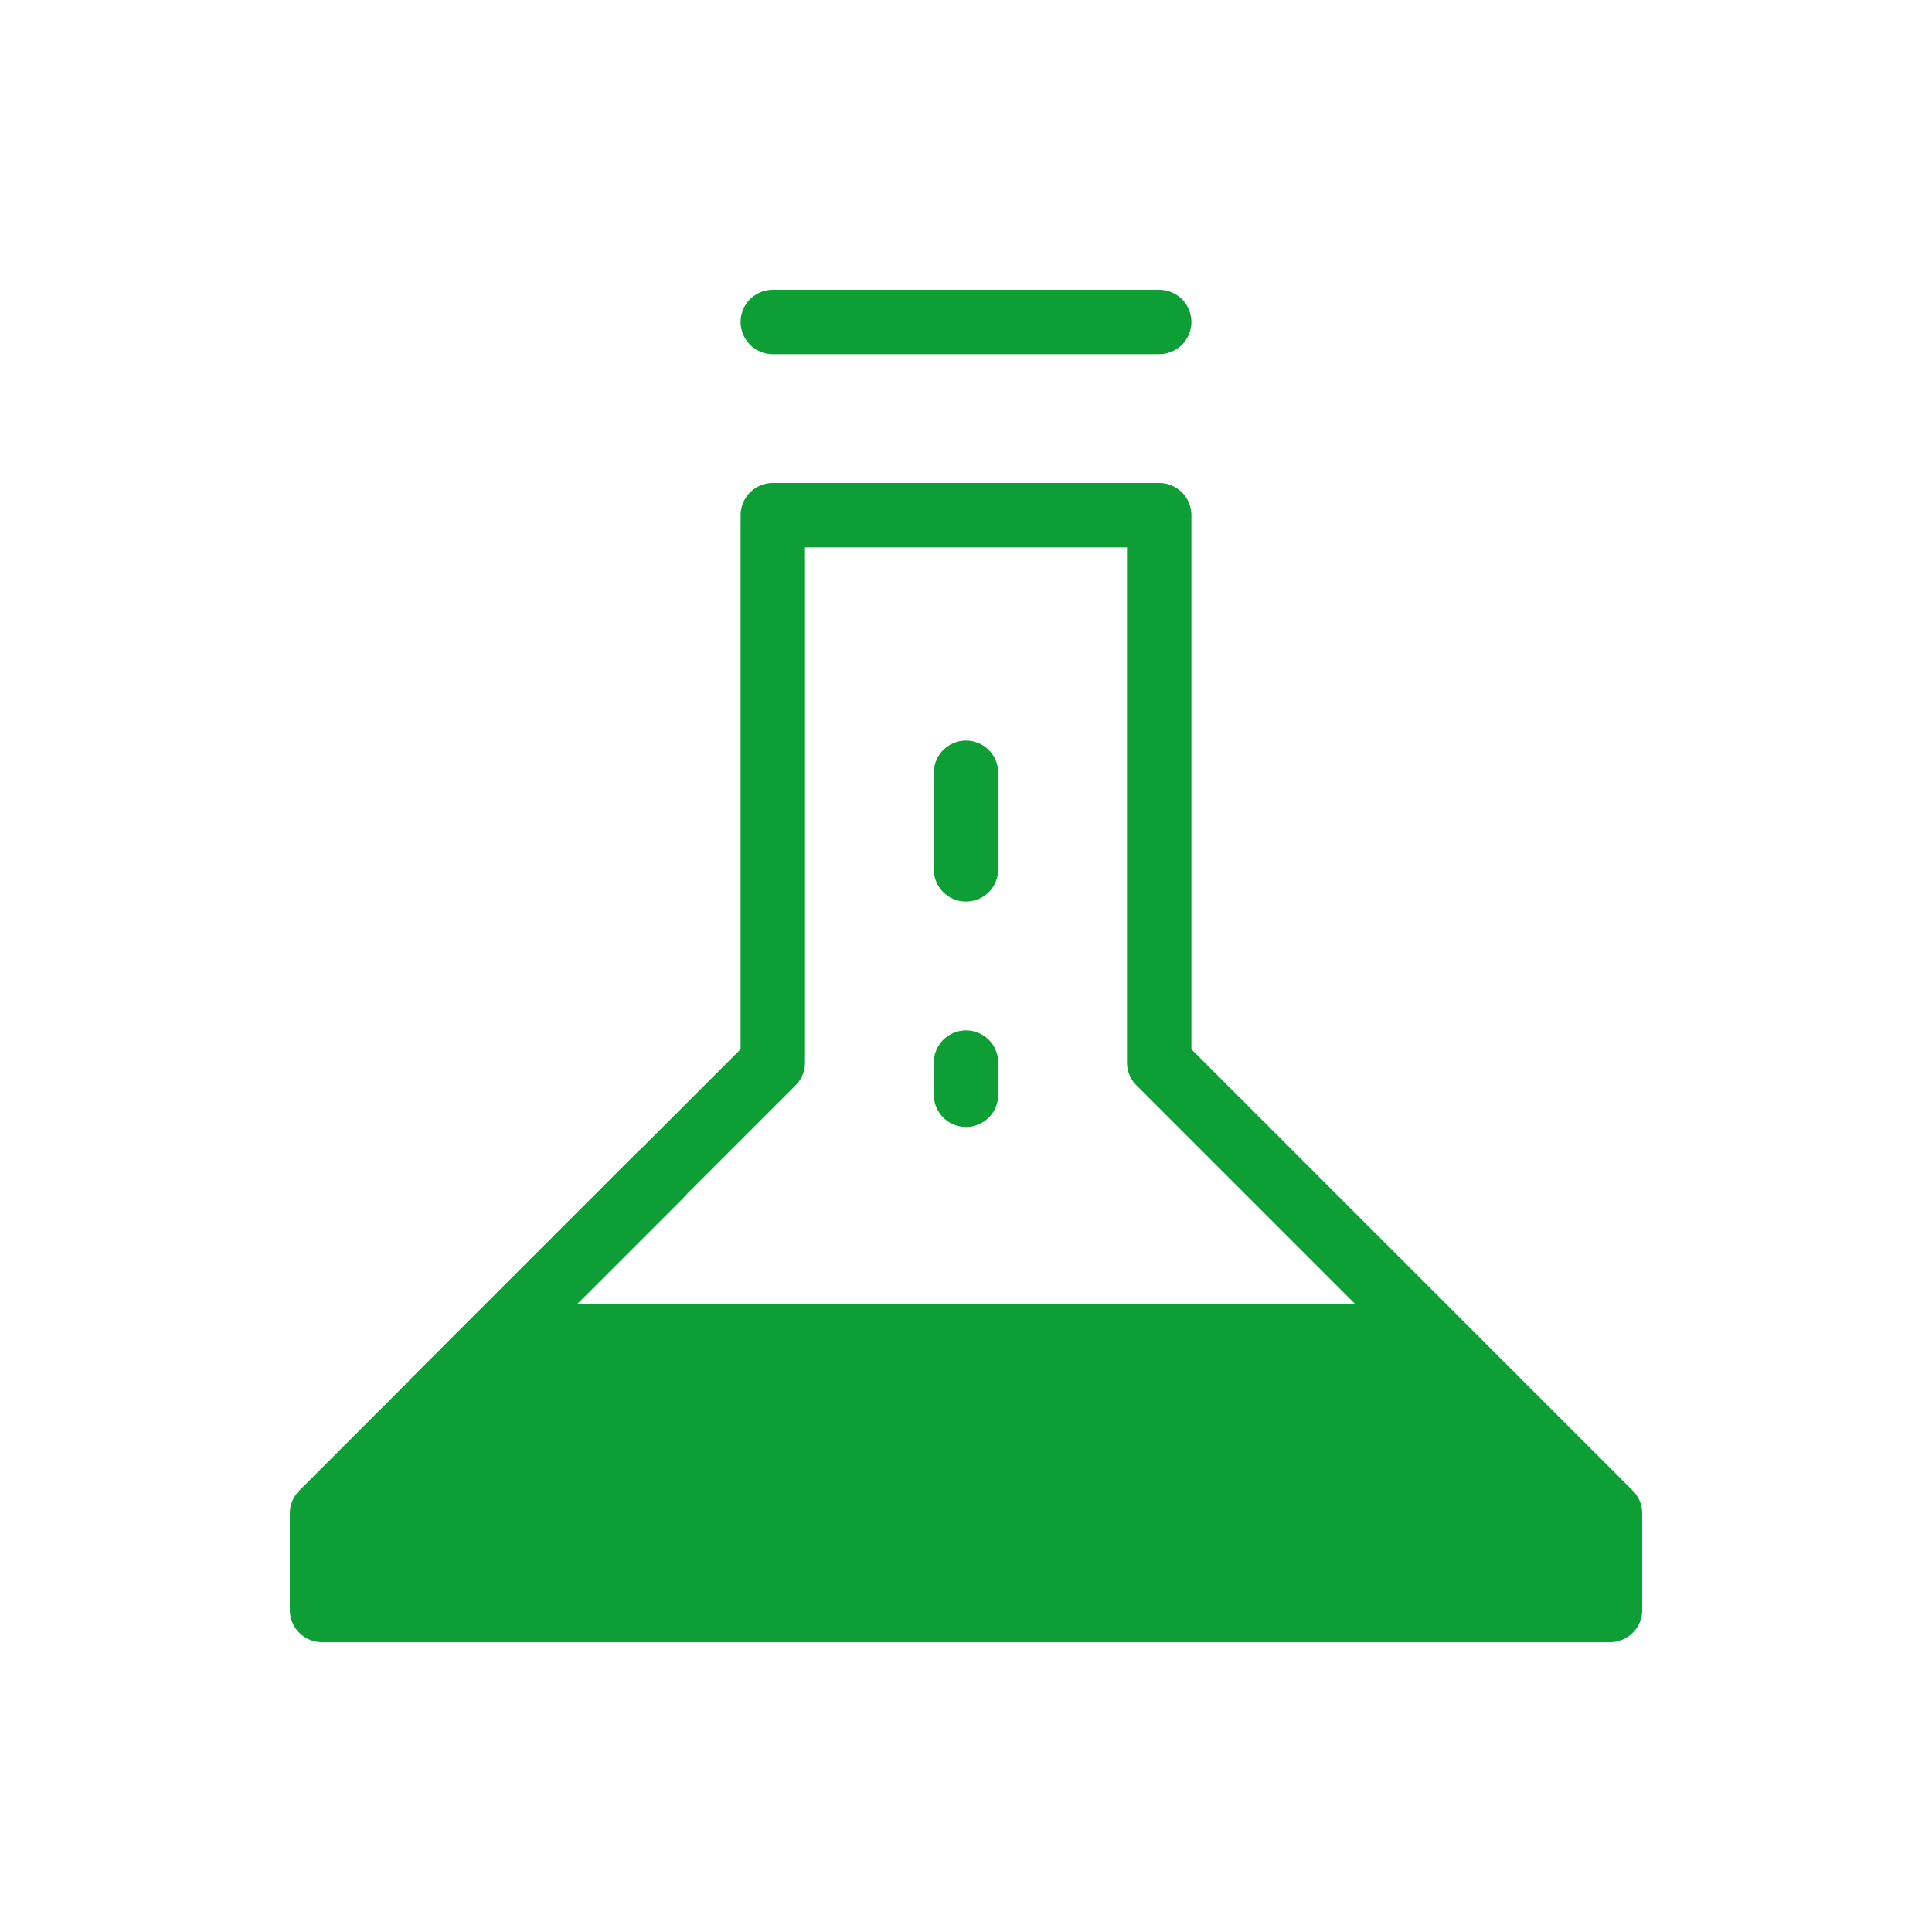 <svg width="80" height="80" viewBox="0 0 80 80" fill="none" xmlns="http://www.w3.org/2000/svg">
<path fill-rule="evenodd" clip-rule="evenodd" d="M32 21.333H48V44L66.667 62.667V66.667H13.334V62.667L32 44V21.333Z" stroke="#0D9F36" stroke-width="2.667" stroke-linecap="round" stroke-linejoin="round"/>
<path d="M22 54H58L67 63V66.5L34 67L13 66L14 62L22 54Z" fill="#0D9F36"/>
<path d="M27.333 48.667L22.667 53.333L18 58" stroke="#0D9F36" stroke-width="2.667" stroke-linecap="round" stroke-linejoin="round"/>
<path d="M27.333 48.667L22.667 53.333L18 58" stroke="#0D9F36" stroke-width="2.667" stroke-linecap="round" stroke-linejoin="round"/>
<path d="M32 13.333H48" stroke="#0D9F36" stroke-width="2.667" stroke-linecap="round" stroke-linejoin="round"/>
<path d="M40 44V45.333" stroke="#0D9F36" stroke-width="2.667" stroke-linecap="round" stroke-linejoin="round"/>
<path d="M40 32V36" stroke="#0D9F36" stroke-width="2.667" stroke-linecap="round" stroke-linejoin="round"/>
</svg>
